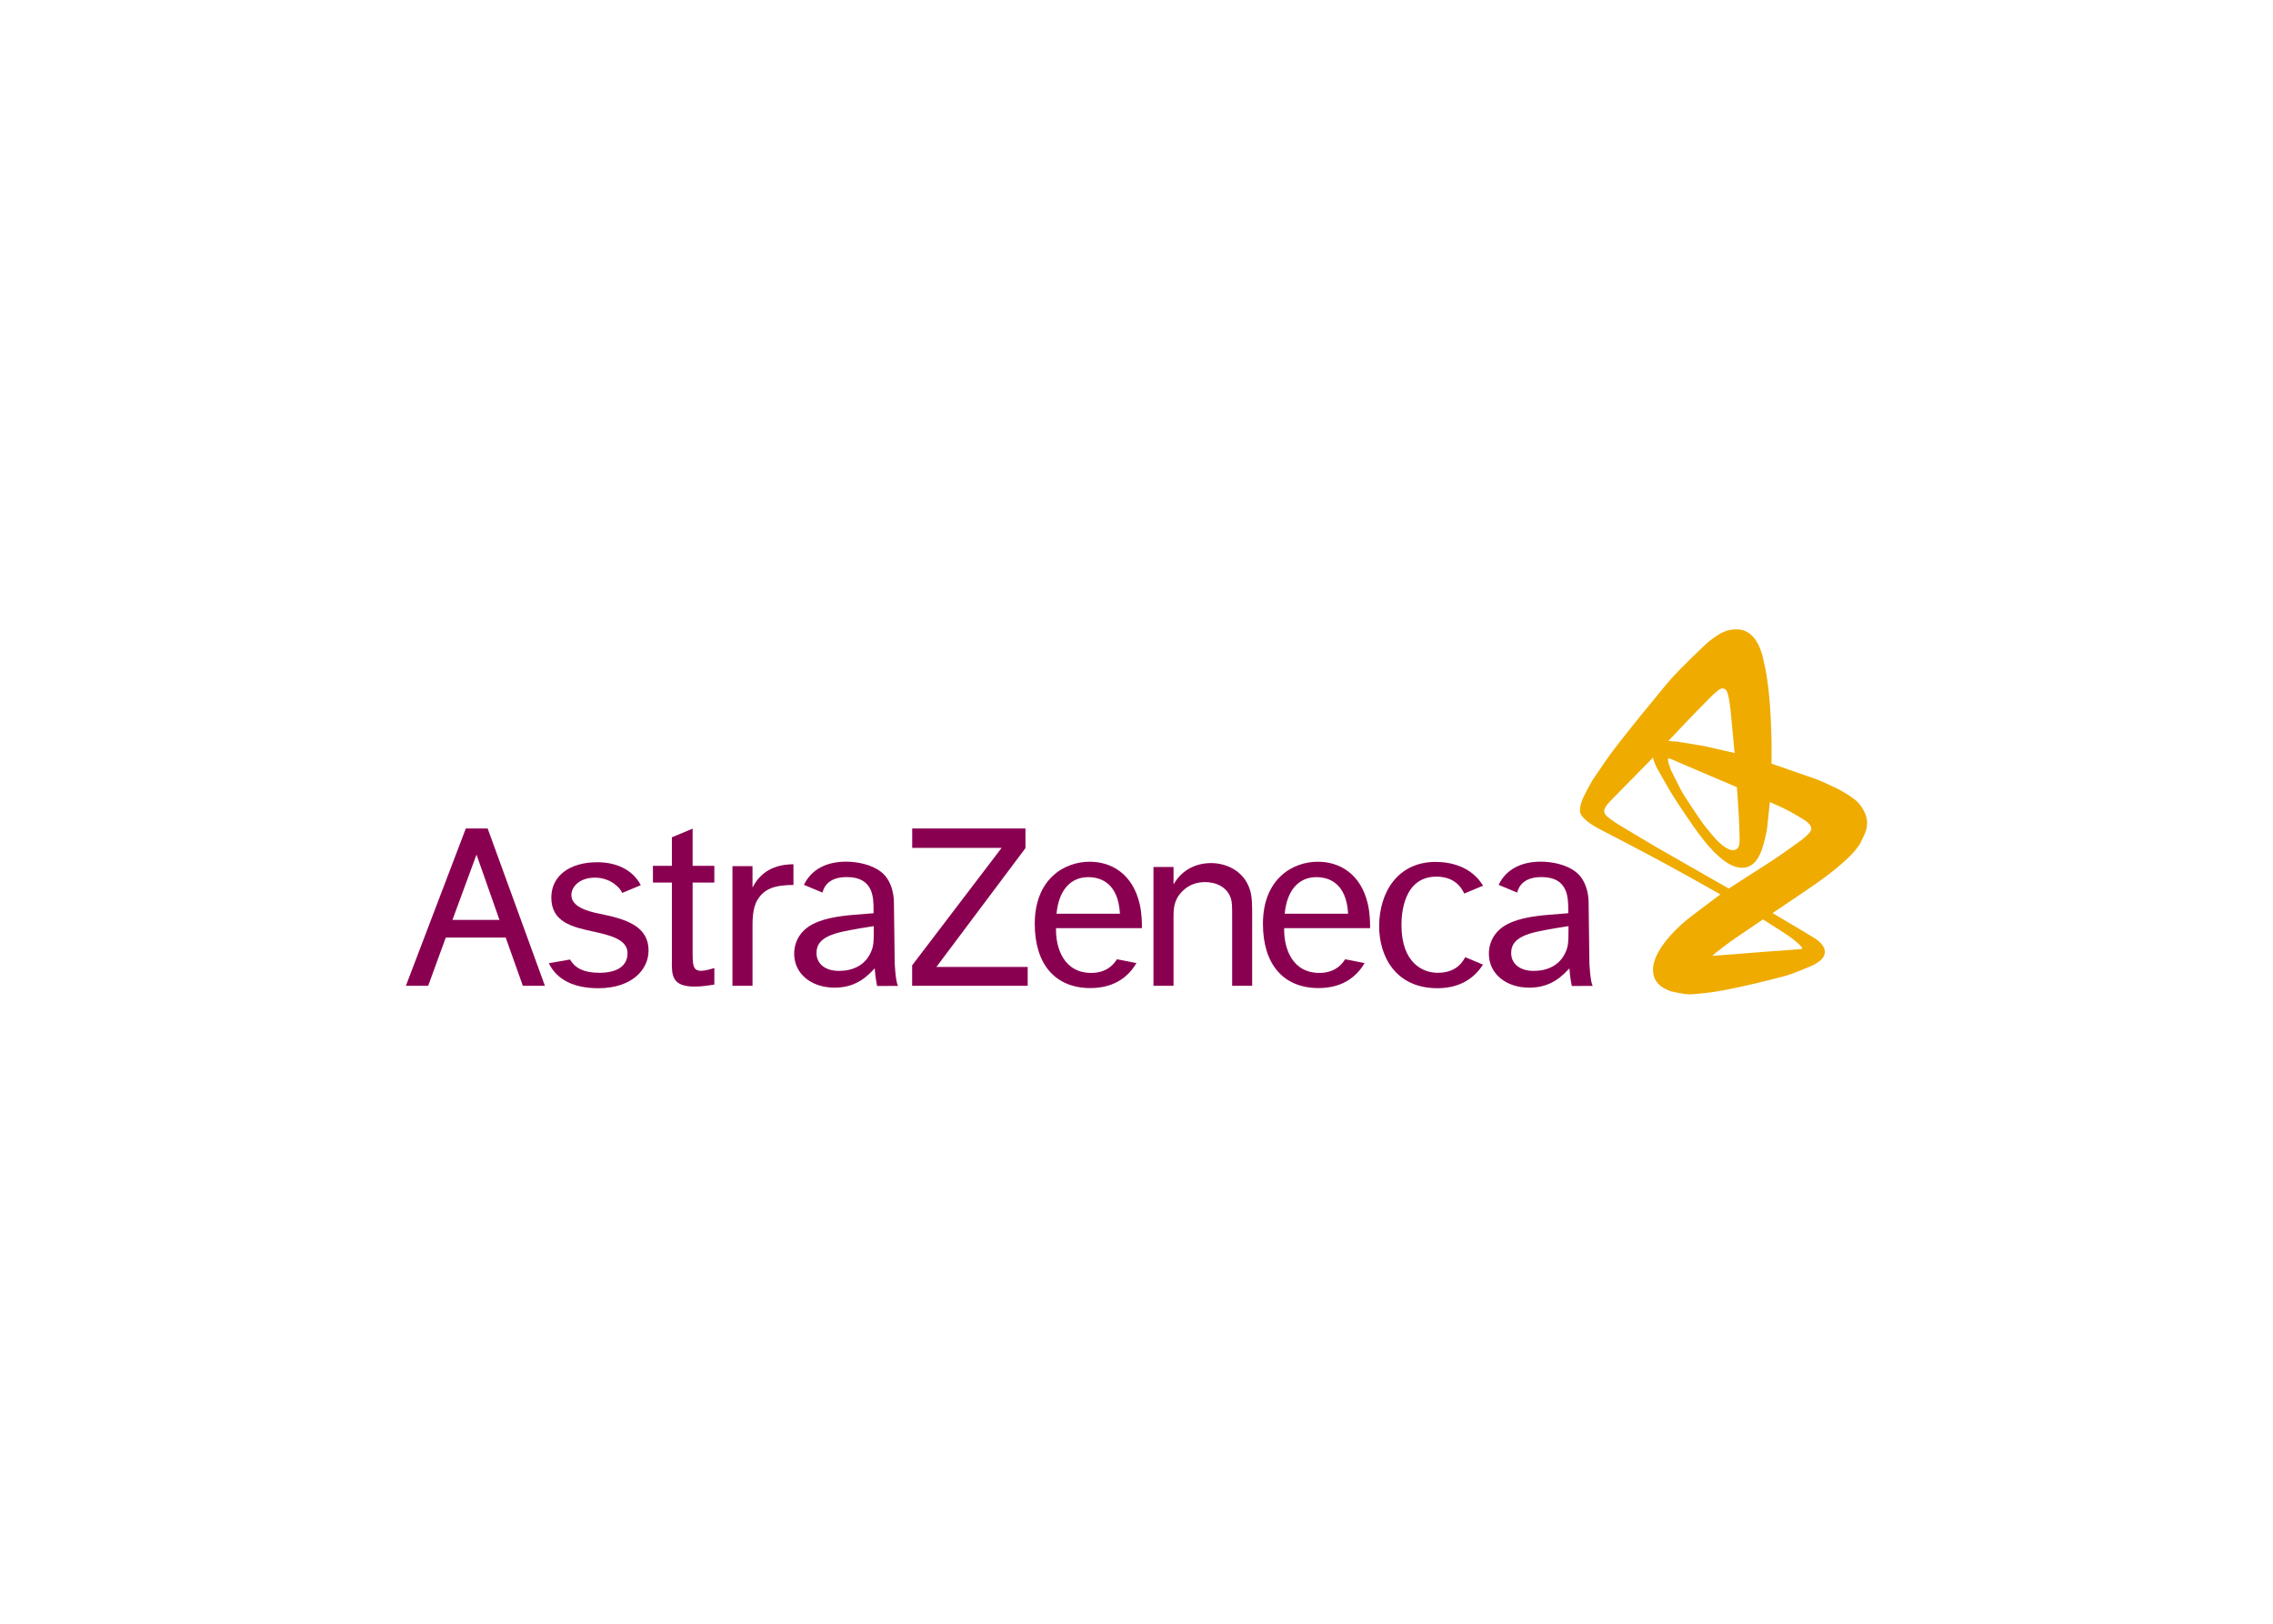 <svg clip-rule="evenodd" fill-rule="evenodd" stroke-linejoin="round" stroke-miterlimit="2" viewBox="0 0 560 400" xmlns="http://www.w3.org/2000/svg"><g fill="#8a0051"><path d="m111.468 226.62 5.929-16.098 5.655 16.098zm17.345 16.223h5.436l-14.108-38.752h-5.377l-14.764 38.752h5.488l4.335-11.877h14.765z"/><path d="m146.067 229.46c-5.037-1.089-10.24-2.279-10.24-8.355 0-5.336 4.512-8.699 11.328-8.699 4.408 0 8.618 1.641 10.719 5.653l-4.583 1.912c-.368-1.071-2.74-3.769-6.698-3.769-3.879 0-5.821 2.296-5.821 4.283 0 2.79 3.689 3.953 6.835 4.586 6.513 1.31 12.176 2.976 12.176 9.117 0 4.772-4.239 9.255-12.336 9.255-5.961 0-10.196-1.994-12.234-6.159l5.228-.913c1.312 2.283 3.685 3.272 7.22 3.272 4.383 0 6.946-1.673 6.946-4.838.002-3.348-4.204-4.408-8.54-5.345z"/><path d="m170.64 213.298h5.353v4.12h-5.353v16.764c0 3.477 0 4.968 2.114 4.968.933 0 2.244-.375 3.239-.683v4.079c-.872.123-2.929.497-4.797.497-5.725 0-5.725-2.783-5.663-6.623v-19.002h-4.67v-4.12h4.67v-7.038l5.107-2.125z"/><path d="m185.398 213.373v5.277c2.8-5.567 8.093-5.692 10.085-5.754v5.105c-4.855.033-7.235 1.028-8.838 3.639-1.316 2.132-1.247 5.128-1.247 7.658v13.545h-4.943v-29.47z"/><path d="m252.641 204.097v4.833l-21.932 29.264h22.483v4.649h-28.469v-5.034l22.04-28.934h-22.023v-4.778z"/><path d="m289.128 213.577v4.282c2.752-4.811 7.439-5.248 9.188-5.248 3.751 0 8.244 1.876 9.677 6.739.502 1.739.502 3.542.502 6.03v17.463h-4.929v-16.654c0-2.987 0-3.855-.314-4.851-.874-2.796-3.623-4.039-6.311-4.039-2.186 0-4.062.683-5.627 2.236-2.188 2.176-2.188 4.41-2.188 6.592v16.716h-4.945v-29.266z"/><path d="m365.361 237.626c-1.845 2.898-5.197 5.815-11.231 5.815-10.414 0-14.347-8.026-14.347-15.236 0-8.33 4.531-15.878 13.912-15.878 3.679 0 8.832 1.108 11.684 5.859l-4.634 1.934c-.875-1.93-2.761-4.16-6.863-4.16-8.128 0-8.604 9.261-8.604 11.874 0 9.709 5.579 11.809 8.911 11.809 3.816 0 5.765-1.83 6.795-3.847z"/><path d="m260.296 225.092h15.626c-.436-7.709-4.879-9.011-7.843-9.011-4.229.002-7.225 3.105-7.783 9.011zm19.694 12.153c-1.685 2.869-4.939 6.161-11.355 6.161-8.697 0-13.7-5.911-13.7-15.82 0-11.07 7.302-15.302 13.518-15.302 5.403 0 10.583 2.987 12.324 10.383.562 2.488.562 4.732.562 5.977h-21.166c-.123 4.922 1.939 11.151 8.899 11.029 2.84-.048 4.84-1.337 6.115-3.357z"/><path d="m316.508 225.092h15.628c-.435-7.709-4.878-9.011-7.843-9.011-4.225.002-7.223 3.105-7.785 9.011zm19.698 12.153c-1.686 2.869-4.938 6.161-11.353 6.161-8.697 0-13.702-5.911-13.702-15.82 0-11.07 7.302-15.302 13.515-15.302 5.406 0 10.582 2.987 12.325 10.383.56 2.488.56 4.732.56 5.977h-21.166c-.125 4.922 1.945 11.151 8.899 11.029 2.84-.048 4.845-1.337 6.117-3.357z"/><path d="m392.385 242.873-5.141.02s-.445-2.077-.589-4.343c-1.493 1.551-4.264 4.758-9.864 4.758-5.726 0-9.975-3.396-9.975-8.372 0-1.561.437-3.113 1.311-4.426 1.687-2.491 4.81-4.485 13.582-5.168l4.663-.373v-.749c0-3.052 0-8.157-6.573-8.157-4.135 0-5.544 2.005-6.021 3.816l-4.553-1.901c.071-.158.154-.319.241-.483 1.749-3.236 5.18-5.23 10.142-5.23 2.733 0 6.269.687 8.575 2.492 3.28 2.486 3.201 7.383 3.201 7.383l.199 15.113c0 .004.175 4.391.802 5.62zm-6.76-8.124c.747-1.618.81-2.303.81-6.605-1.924.311-4.527.685-7.714 1.372-5.476 1.181-6.409 3.244-6.409 5.297 0 2.367 1.868 4.362 5.538 4.362 3.425 0 6.347-1.37 7.775-4.426z"/><path d="m221.233 242.873-5.142.02s-.446-2.077-.589-4.343c-1.493 1.551-4.26 4.758-9.861 4.758-5.73 0-9.977-3.396-9.977-8.372 0-1.561.437-3.113 1.312-4.426 1.688-2.491 4.809-4.485 13.577-5.168l4.668-.373v-.749c0-3.052 0-8.157-6.576-8.157-4.136 0-5.54 2.005-6.021 3.816l-4.553-1.901c.075-.158.154-.319.242-.483 1.75-3.236 5.182-5.23 10.141-5.23 2.73 0 6.271.687 8.574 2.492 3.281 2.486 3.202 7.383 3.202 7.383l.198 15.113c0 .004.175 4.391.805 5.62zm-6.76-8.124c.75-1.618.808-2.303.808-6.605-1.92.311-4.528.685-7.71 1.372-5.473 1.181-6.408 3.244-6.408 5.297 0 2.367 1.865 4.362 5.534 4.362 3.423 0 6.346-1.37 7.776-4.426z"/></g><path d="m459.957 202.053c-.019-.181-.04-.361-.084-.537-.093-.357-.191-.715-.327-1.058-.149-.364-.331-.716-.526-1.056-.217-.376-.46-.735-.716-1.087-.148-.206-.319-.399-.496-.582-.198-.204-.402-.406-.625-.583-.505-.4-1.005-.808-1.555-1.145-1.201-.736-2.398-1.502-3.687-2.07-1.559-.685-3.065-1.497-4.672-2.055l-10.827-3.76c0-2.059.059-4.118 0-6.175-.091-3.053-.214-6.109-.451-9.155-.165-2.121-.419-4.235-.75-6.336-.258-1.64-.649-3.256-1.012-4.874-.083-.372-.208-.732-.331-1.09-.11-.323-.229-.644-.362-.96-.119-.285-.25-.565-.391-.843-.127-.248-.267-.49-.415-.727-.133-.213-.281-.421-.433-.623-.139-.183-.285-.358-.441-.526-.14-.154-.29-.3-.446-.44-.141-.127-.291-.245-.445-.358-.142-.104-.29-.2-.44-.287-.141-.081-.283-.16-.433-.221-.262-.108-.528-.21-.799-.287-.225-.063-.458-.098-.689-.131-.173-.025-.348-.036-.521-.04-.296-.006-.597-.012-.891.009-.316.024-.631.062-.941.124-.333.065-.662.148-.983.256-.347.115-.683.255-1.009.415-.363.179-.712.387-1.056.602-.364.229-.723.468-1.068.726-.602.454-1.218.895-1.766 1.41-2.261 2.125-4.482 4.291-6.652 6.504-1.159 1.18-2.28 2.4-3.329 3.673-4.172 5.051-8.324 10.118-12.336 15.296-1.782 2.297-3.385 4.728-5.034 7.118-.412.598-.797 1.216-1.153 1.849-.617 1.106-1.196 2.234-1.762 3.367-.146.295-.262.606-.373.916-.108.296-.206.597-.285.901-.073.286-.137.579-.17.873-.028.271-.032.547-.015.818.01.137.05.271.094.4.048.141.112.275.185.404.081.141.175.273.273.4.108.139.218.274.341.397.267.263.541.521.831.76.298.246.606.481.93.693.563.369 1.146.714 1.726 1.052.254.148.521.275.779.41.092.046-.183-.096-.273-.146-.012-.004-.041-.021-.031-.018.015.004.031.016.044.024.142.075.285.148.429.223 3.566 1.862 7.145 3.698 10.693 5.59 3.567 1.901 7.133 3.808 10.656 5.788l7.922 4.45c-2.751 2.082-5.555 4.093-8.249 6.242-1.029.822-1.986 1.732-2.919 2.662-.758.756-1.472 1.558-2.145 2.388-.539.663-1.03 1.366-1.488 2.087-.36.562-.675 1.157-.958 1.759-.216.458-.389.935-.541 1.418-.109.339-.181.687-.242 1.037-.037.21-.044.427-.056.643-.004.073.01.146.01.219.003.195-.006.387.005.58.01.18.031.361.06.536.027.172.064.341.11.508.042.158.098.316.158.47.059.148.127.294.2.437.073.138.148.279.242.404.183.25.368.498.585.718.217.219.456.419.706.602.25.185.52.346.793.496.277.15.564.281.856.402.291.122.583.251.891.318 1.107.244 2.221.467 3.344.619.551.076 1.111.106 1.663.062 1.915-.15 3.827-.344 5.724-.643 2.215-.348 4.413-.814 6.604-1.293 2.585-.565 5.161-1.164 7.72-1.835 1.809-.476 3.649-.897 5.38-1.605 1.365-.556 2.742-1.087 4.095-1.67.304-.129.591-.299.876-.466.257-.15.511-.314.754-.487.213-.152.425-.314.616-.494.161-.152.309-.322.44-.503.114-.152.208-.321.287-.496.069-.154.121-.319.158-.487.034-.152.05-.312.05-.467 0-.152-.019-.304-.046-.453-.031-.144-.074-.288-.127-.429-.052-.14-.122-.277-.197-.408s-.157-.259-.246-.381c-.088-.121-.183-.242-.285-.354-.198-.208-.4-.417-.614-.606-.186-.165-.386-.314-.588-.456-.199-.14-.404-.271-.61-.396-1.411-.851-2.815-1.719-4.236-2.556l-5.947-3.511c3.611-2.45 7.256-4.853 10.835-7.355 1.53-1.068 3.034-2.172 4.485-3.344 1.243-1.004 2.427-2.082 3.585-3.179.552-.521 1.043-1.1 1.543-1.672.227-.26.437-.537.635-.82.183-.255.368-.513.512-.794.466-.924.924-1.853 1.312-2.811.156-.391.222-.812.31-1.224.041-.191.056-.387.071-.581.016-.187.022-.376.02-.562-.01-.181-.022-.366-.043-.547zm-44.395-24.306c2.017-2.092 4.037-4.18 6.088-6.239.374-.375.789-.712 1.189-1.06.139-.121.287-.236.435-.35.114-.087.225-.177.349-.254.086-.054.178-.1.273-.139.1-.04.2-.08.308-.098.111-.019.225-.017.34-.011.058.002.116.017.171.036.058.018.118.045.172.075.057.033.115.072.165.114.06.048.116.102.166.16.057.065.111.134.157.207.054.085.112.172.147.266.098.254.186.514.252.779.094.379.167.764.227 1.153.146.947.281 1.895.387 2.846.138 1.231.238 2.467.352 3.7l.612 6.567-7.318-1.683-6.829-1.124-1.653-.127-.537-.014c1.514-1.602 3.017-3.217 4.547-4.804zm-4.589 9.132.027-.04.038-.022.056-.005.089.013.255.073.662.254.901.4c2.324.995 4.649 1.99 6.975 2.981 1.541.658 3.085 1.31 4.624 1.969l3.046 1.3.271.122c.164 2.407.364 4.812.491 7.221.1 1.882.141 3.768.187 5.651.005.239-.014.476-.031.712-.008.133-.021.268-.041.401-.021.132-.046.265-.084.392-.039.125-.081.252-.144.368-.06.113-.143.217-.226.317-.04.05-.096.094-.148.135-.054.04-.113.081-.175.115-.063.035-.135.064-.204.089-.077.027-.156.05-.237.065-.098.018-.198.027-.296.031-.104.002-.208 0-.312-.013-.111-.014-.219-.037-.325-.064-.115-.029-.229-.06-.337-.104-.236-.1-.473-.206-.696-.333-.254-.144-.498-.308-.735-.481-.262-.192-.512-.398-.754-.612-.266-.234-.526-.473-.766-.729-.527-.564-1.049-1.137-1.538-1.736-.883-1.079-1.801-2.139-2.576-3.298-1.07-1.597-2.167-3.175-3.208-4.791-.621-.964-1.258-1.924-1.776-2.952l-2.349-4.654-.506-1.484-.116-.441-.069-.425-.006-.308zm25.961 41.257c.633.4 1.27.795 1.894 1.206.806.531 1.614 1.059 2.395 1.624.562.406 1.099.845 1.63 1.293.235.201.456.416.668.643.171.187.321.391.473.595.01.013.012.031.01.046 0 .036-.004.071-.016.106-.005.023-.023.042-.038.057-.023.022-.048.041-.075.052-.037.018-.075.027-.116.035-.055.012-.113.019-.169.023-3.086.231-6.177.443-9.261.685l-12.059.947-.375.023.173-.187.76-.671c1.564-1.162 3.077-2.396 4.689-3.489l6.829-4.629c.86.546 1.724 1.092 2.588 1.641zm9.288-23.741c-.032.112-.075.221-.127.323-.063.12-.136.235-.223.337-.206.244-.423.483-.658.7-.504.46-1.002.932-1.559 1.326-1.916 1.359-3.811 2.75-5.751 4.076-1.335.914-2.713 1.768-4.075 2.644l-7.922 5.089c-1.122-.643-2.244-1.287-3.366-1.928l-14.347-8.201c-3.24-1.936-6.5-3.839-9.719-5.809-.606-.371-1.176-.803-1.755-1.214-.185-.131-.356-.281-.533-.42-.056-.042-.117-.081-.169-.127-.121-.111-.244-.227-.358-.35-.069-.077-.127-.16-.185-.246-.056-.091-.111-.185-.15-.285-.04-.102-.077-.21-.092-.321-.018-.116-.019-.233-.002-.349.017-.127.052-.25.096-.369.046-.129.104-.256.175-.373.143-.243.295-.483.468-.709.2-.257.413-.504.641-.737 1.853-1.906 3.734-3.786 5.597-5.686l5.022-5.124.239.828.61 1.454.04.089c1.328 2.301 2.575 4.651 3.983 6.904 1.619 2.59 3.356 5.105 5.092 7.616.816 1.176 1.666 2.328 2.563 3.446.779.972 1.585 1.926 2.461 2.815.768.78 1.609 1.492 2.463 2.179.423.338.898.611 1.364.89.219.135.456.243.693.349.225.098.454.184.687.26.227.073.458.132.692.18.212.045.43.079.645.099.196.017.395.021.593.013.181-.004.363-.021.544-.05.168-.025.335-.064.497-.11.154-.042.304-.096.452-.159.137-.056.271-.124.402-.197.123-.069.248-.14.362-.227.208-.158.415-.321.604-.5.162-.154.31-.323.445-.5.173-.225.329-.464.473-.708.175-.297.34-.603.485-.916.161-.351.312-.707.433-1.072.25-.762.488-1.53.679-2.311.256-1.055.539-2.111.652-3.192l.651-6.256c1.483.691 3.001 1.318 4.452 2.074 1.416.739 2.773 1.594 4.149 2.409.161.097.312.208.456.328.204.169.4.348.587.538.098.1.185.214.261.329.076.114.145.235.197.36.048.123.081.256.106.387.011.065.007.133.003.2.002.071-.003.141-.023.204z" fill="#efab00"/></svg>